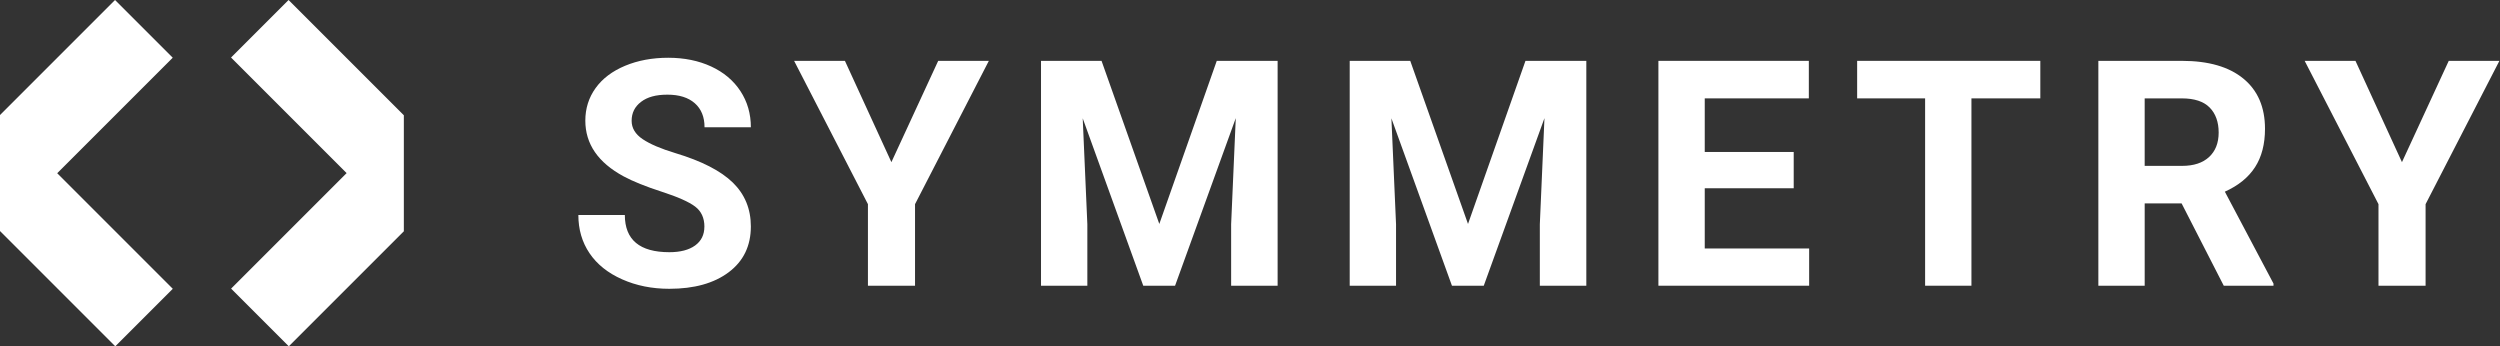 <svg width="231" height="32" viewBox="0 0 231 32" fill="none" xmlns="http://www.w3.org/2000/svg">
<rect x="0" y="0" width="231" height="32" fill="#333333" stroke="none"/>
<path d="M65.087 20.949C65.087 20.14 64.802 19.52 64.231 19.087C63.66 18.654 62.633 18.197 61.148 17.716C59.665 17.235 58.489 16.763 57.623 16.296C55.264 15.022 54.084 13.304 54.084 11.145C54.084 10.022 54.4 9.022 55.032 8.14C55.665 7.26 56.574 6.573 57.758 6.078C58.942 5.584 60.272 5.337 61.746 5.337C63.22 5.337 64.552 5.606 65.713 6.143C66.873 6.681 67.775 7.439 68.417 8.419C69.059 9.399 69.38 10.512 69.38 11.759H65.099C65.099 10.808 64.799 10.069 64.2 9.54C63.6 9.012 62.758 8.747 61.674 8.747C60.589 8.747 59.814 8.969 59.233 9.411C58.652 9.853 58.363 10.437 58.363 11.159C58.363 11.835 58.703 12.401 59.383 12.858C60.064 13.315 61.065 13.743 62.386 14.142C64.822 14.874 66.597 15.783 67.709 16.867C68.821 17.952 69.379 19.303 69.379 20.92C69.379 22.719 68.698 24.129 67.338 25.151C65.978 26.174 64.147 26.685 61.844 26.685C60.246 26.685 58.791 26.393 57.478 25.807C56.165 25.223 55.163 24.421 54.475 23.403C53.785 22.384 53.44 21.205 53.44 19.863H57.735C57.735 22.156 59.106 23.303 61.846 23.303C62.864 23.303 63.657 23.096 64.228 22.683C64.799 22.269 65.084 21.691 65.084 20.949H65.087Z" fill="white"/>
<path d="M82.365 14.983L86.69 5.622H91.37L84.549 18.864V26.399H80.197V18.864L73.375 5.622H78.07L82.365 14.983Z" fill="white"/>
<path d="M101.783 5.623L107.12 20.693L112.429 5.623H118.052V26.4H113.757V20.721L114.185 10.916L108.576 26.4H105.637L100.043 10.931L100.471 20.721V26.4H96.189V5.623H101.783Z" fill="white"/>
<path d="M130.307 5.623L135.644 20.693L140.953 5.623H146.576V26.4H142.28V20.721L142.708 10.916L137.1 26.4H134.16L128.566 10.931L128.994 20.721V26.4H124.713V5.623H130.307Z" fill="white"/>
<path d="M165.738 17.395H157.518V22.96H167.165V26.4H153.237V5.623H167.136V9.09H157.518V14.042H165.738V17.395Z" fill="white"/>
<path d="M188.526 9.09H182.161V26.4H177.88V9.09H171.601V5.623H188.526V9.09Z" fill="white"/>
<path d="M201.58 18.794H198.169V26.401H193.888V5.623H201.608C204.063 5.623 205.956 6.17 207.288 7.264C208.62 8.358 209.286 9.904 209.286 11.902C209.286 13.319 208.979 14.501 208.365 15.449C207.752 16.396 206.821 17.15 205.576 17.711L210.071 26.203V26.402H205.476L201.581 18.796L201.58 18.794ZM198.169 15.327H201.623C202.698 15.327 203.531 15.054 204.12 14.506C204.71 13.959 205.005 13.205 205.005 12.245C205.005 11.284 204.727 10.494 204.169 9.933C203.613 9.371 202.759 9.091 201.607 9.091H198.168V15.327H198.169Z" fill="white"/>
<path d="M221.941 14.983L226.265 5.622H230.945L224.124 18.864V26.399H219.772V18.864L212.95 5.622H217.645L221.941 14.983Z" fill="white"/>
<path d="M10.629 0L0 10.629V21.348L10.652 32L15.966 26.686L5.286 16.005L15.961 5.332L10.629 0Z" fill="white"/>
<path d="M26.686 32L37.315 21.371V10.652L26.663 0L21.348 5.315L32.028 15.995L21.354 26.669L26.686 32Z" fill="white"/>
</svg>

